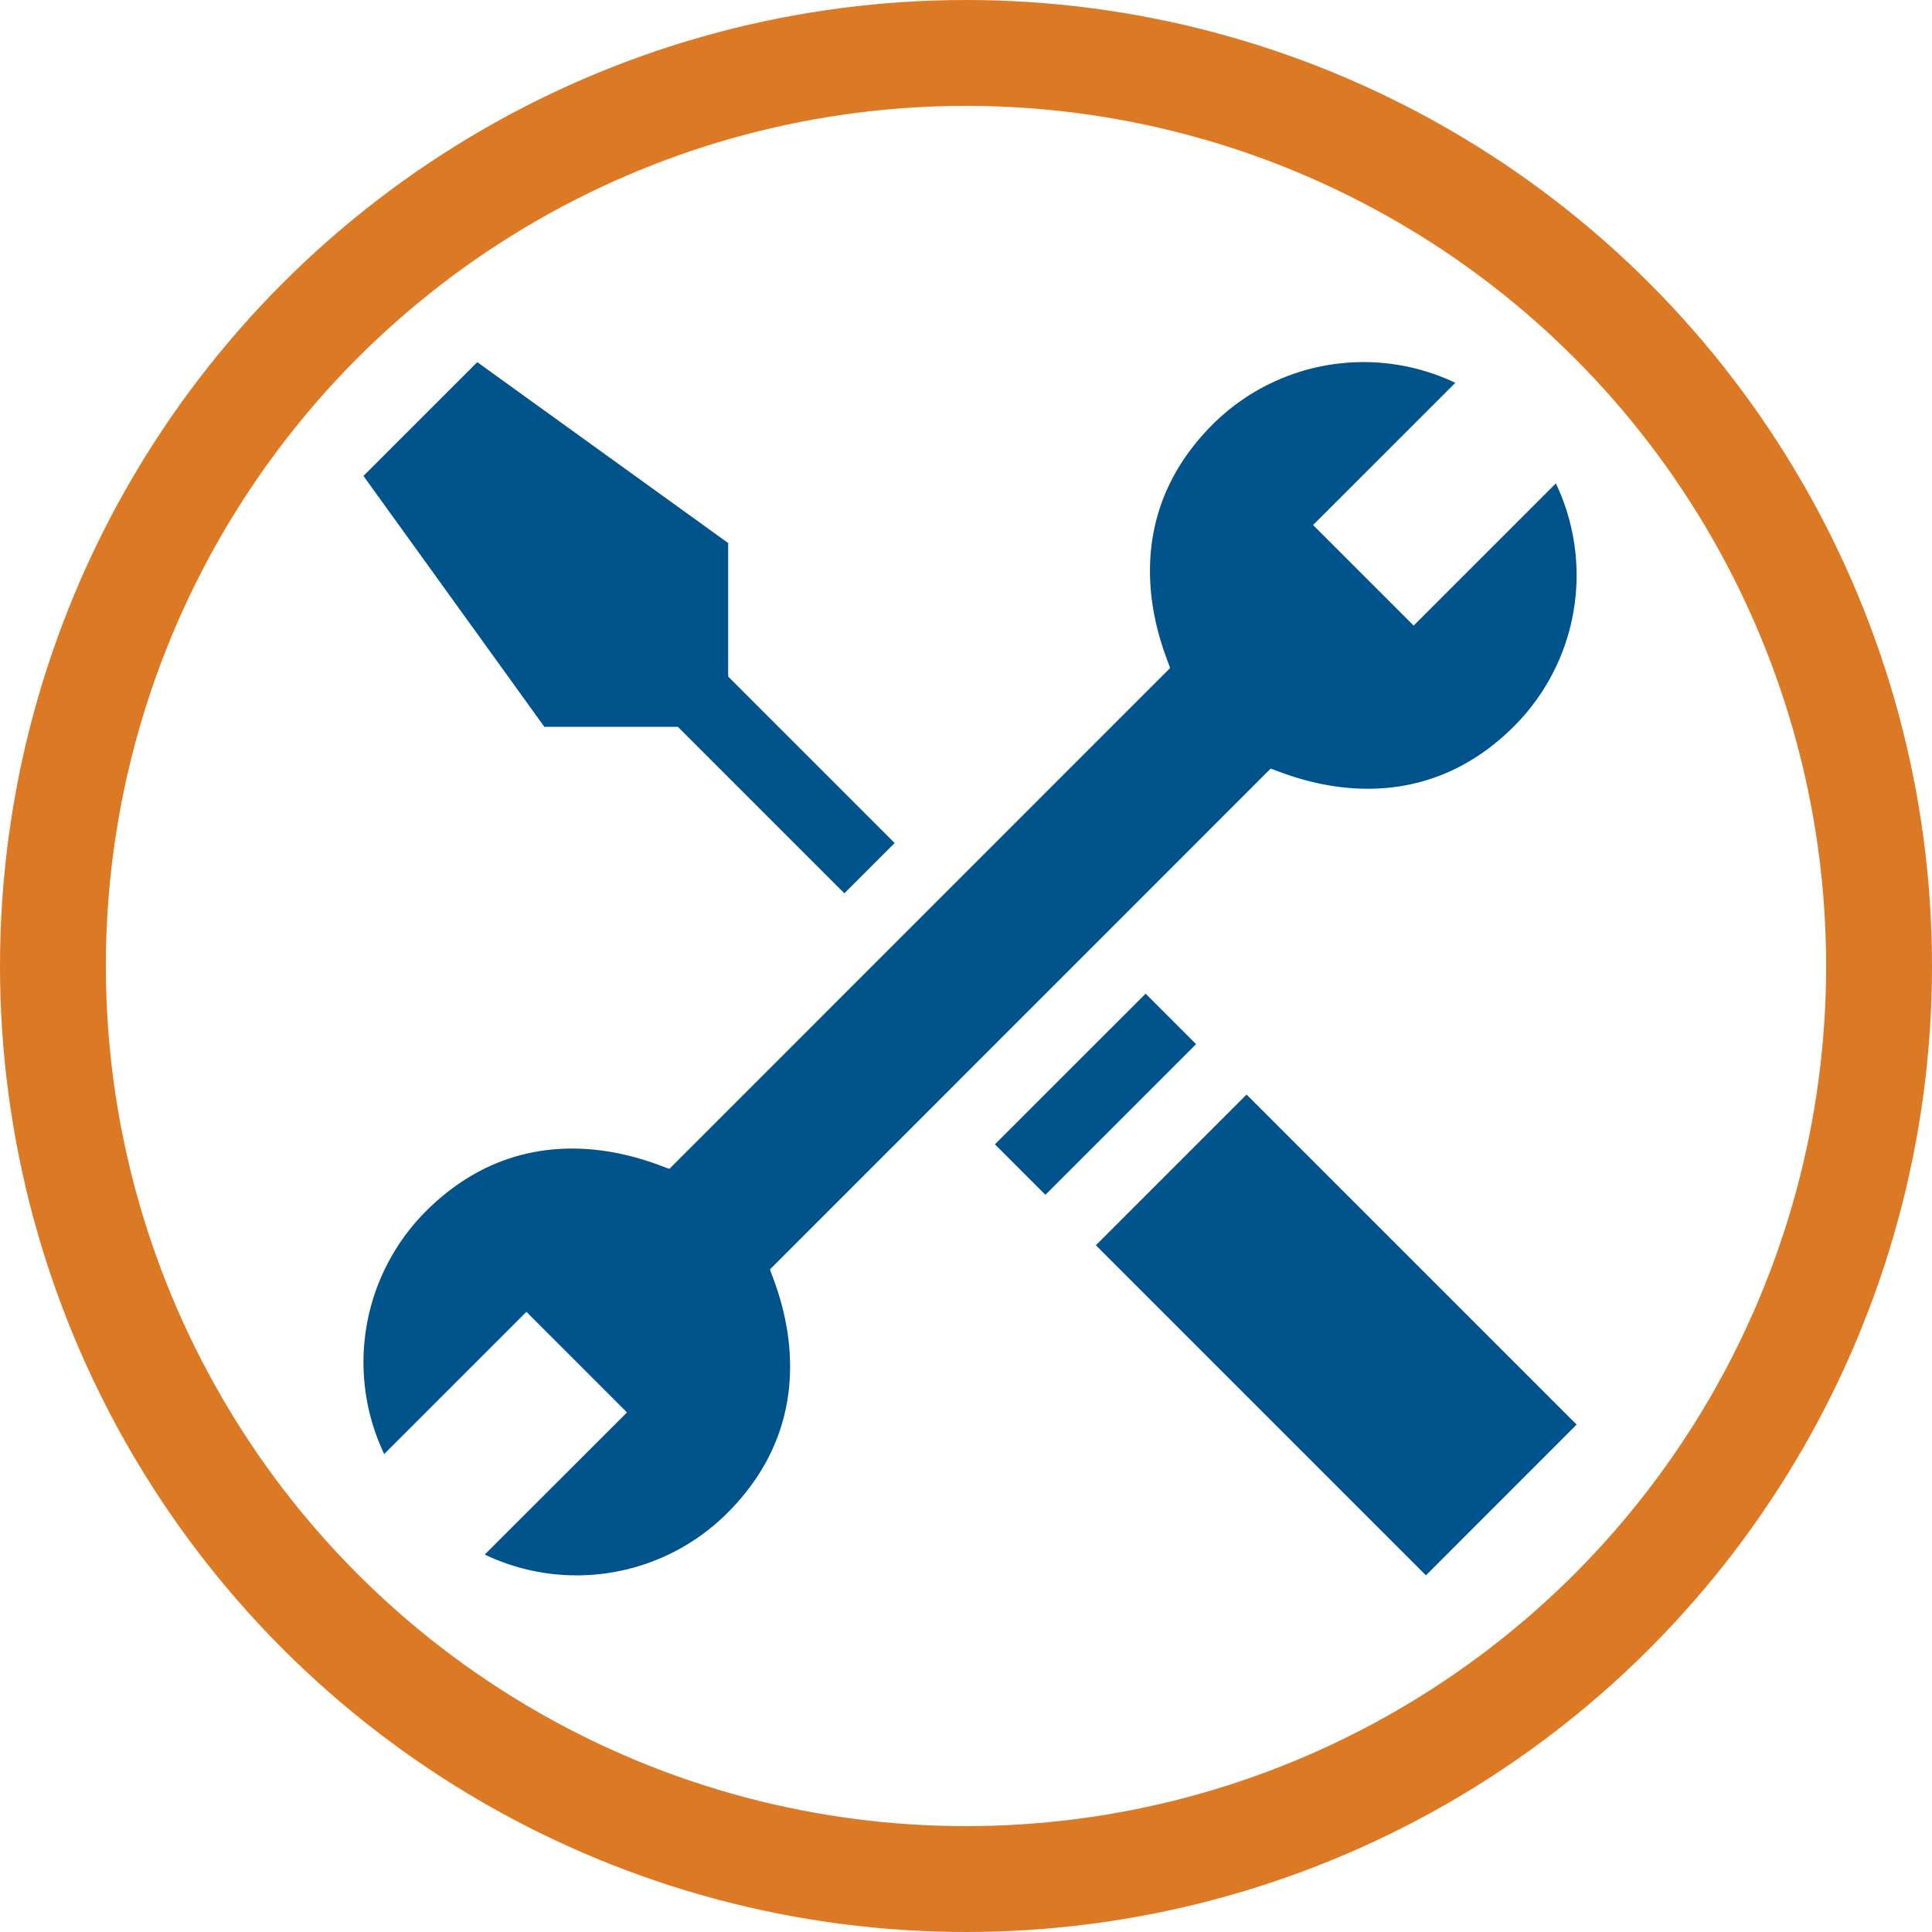 <svg xmlns="http://www.w3.org/2000/svg" width="146" height="146" viewBox="0 0 146 146">
  <g id="Group_2067" data-name="Group 2067" transform="translate(-285 -980.466)">
    <g id="maintenance" transform="translate(311.967 1007.832)">
      <path id="Path_46737" data-name="Path 46737" d="M24.261,27.567l12.58,12.58,3.8-3.8-12.58-12.58V13.678L9.1.008.5,8.606,14.171,27.567Zm0,0" transform="translate(0 -0.006)" fill="#00538b"/>
      <path id="Path_46738" data-name="Path 46738" d="M64.669,4.715c-8.2,8.2-3.263,17.873-3.218,18.41L23.628,60.957c-.537-.041-10.185-5.012-18.41,3.213a16.153,16.153,0,0,0-3.15,18.345L12.816,71.769l7.6,7.6L9.667,90.111a16.116,16.116,0,0,0,18.342-3.15c8.2-8.2,3.263-17.87,3.218-18.407L69.049,30.724c.537.053,10.219,4.98,18.41-3.218a16.14,16.14,0,0,0,3.15-18.342L79.863,19.91l-7.6-7.6L83.013,1.565A16.145,16.145,0,0,0,64.669,4.715Zm0,0" transform="translate(-0.001 0)" fill="#00538b"/>
      <path id="Path_46739" data-name="Path 46739" d="M266.984,277.884,278.372,266.5l3.814,3.814L270.8,281.7Zm0,0" transform="translate(-218.766 -218.775)" fill="#00538b"/>
      <path id="Path_46740" data-name="Path 46740" d="M334.529,345.432l-24.943-24.943L320.974,309.1l24.942,24.942Zm0,0" transform="translate(-253.739 -253.752)" fill="#00538b"/>
    </g>
    <g id="Ellipse_142" data-name="Ellipse 142" transform="translate(285 980.466)" fill="none" stroke="#dc7924" stroke-width="8">
      <circle cx="73" cy="73" r="73" stroke="none"/>
      <circle cx="73" cy="73" r="69" fill="none"/>
    </g>
  </g>
</svg>
